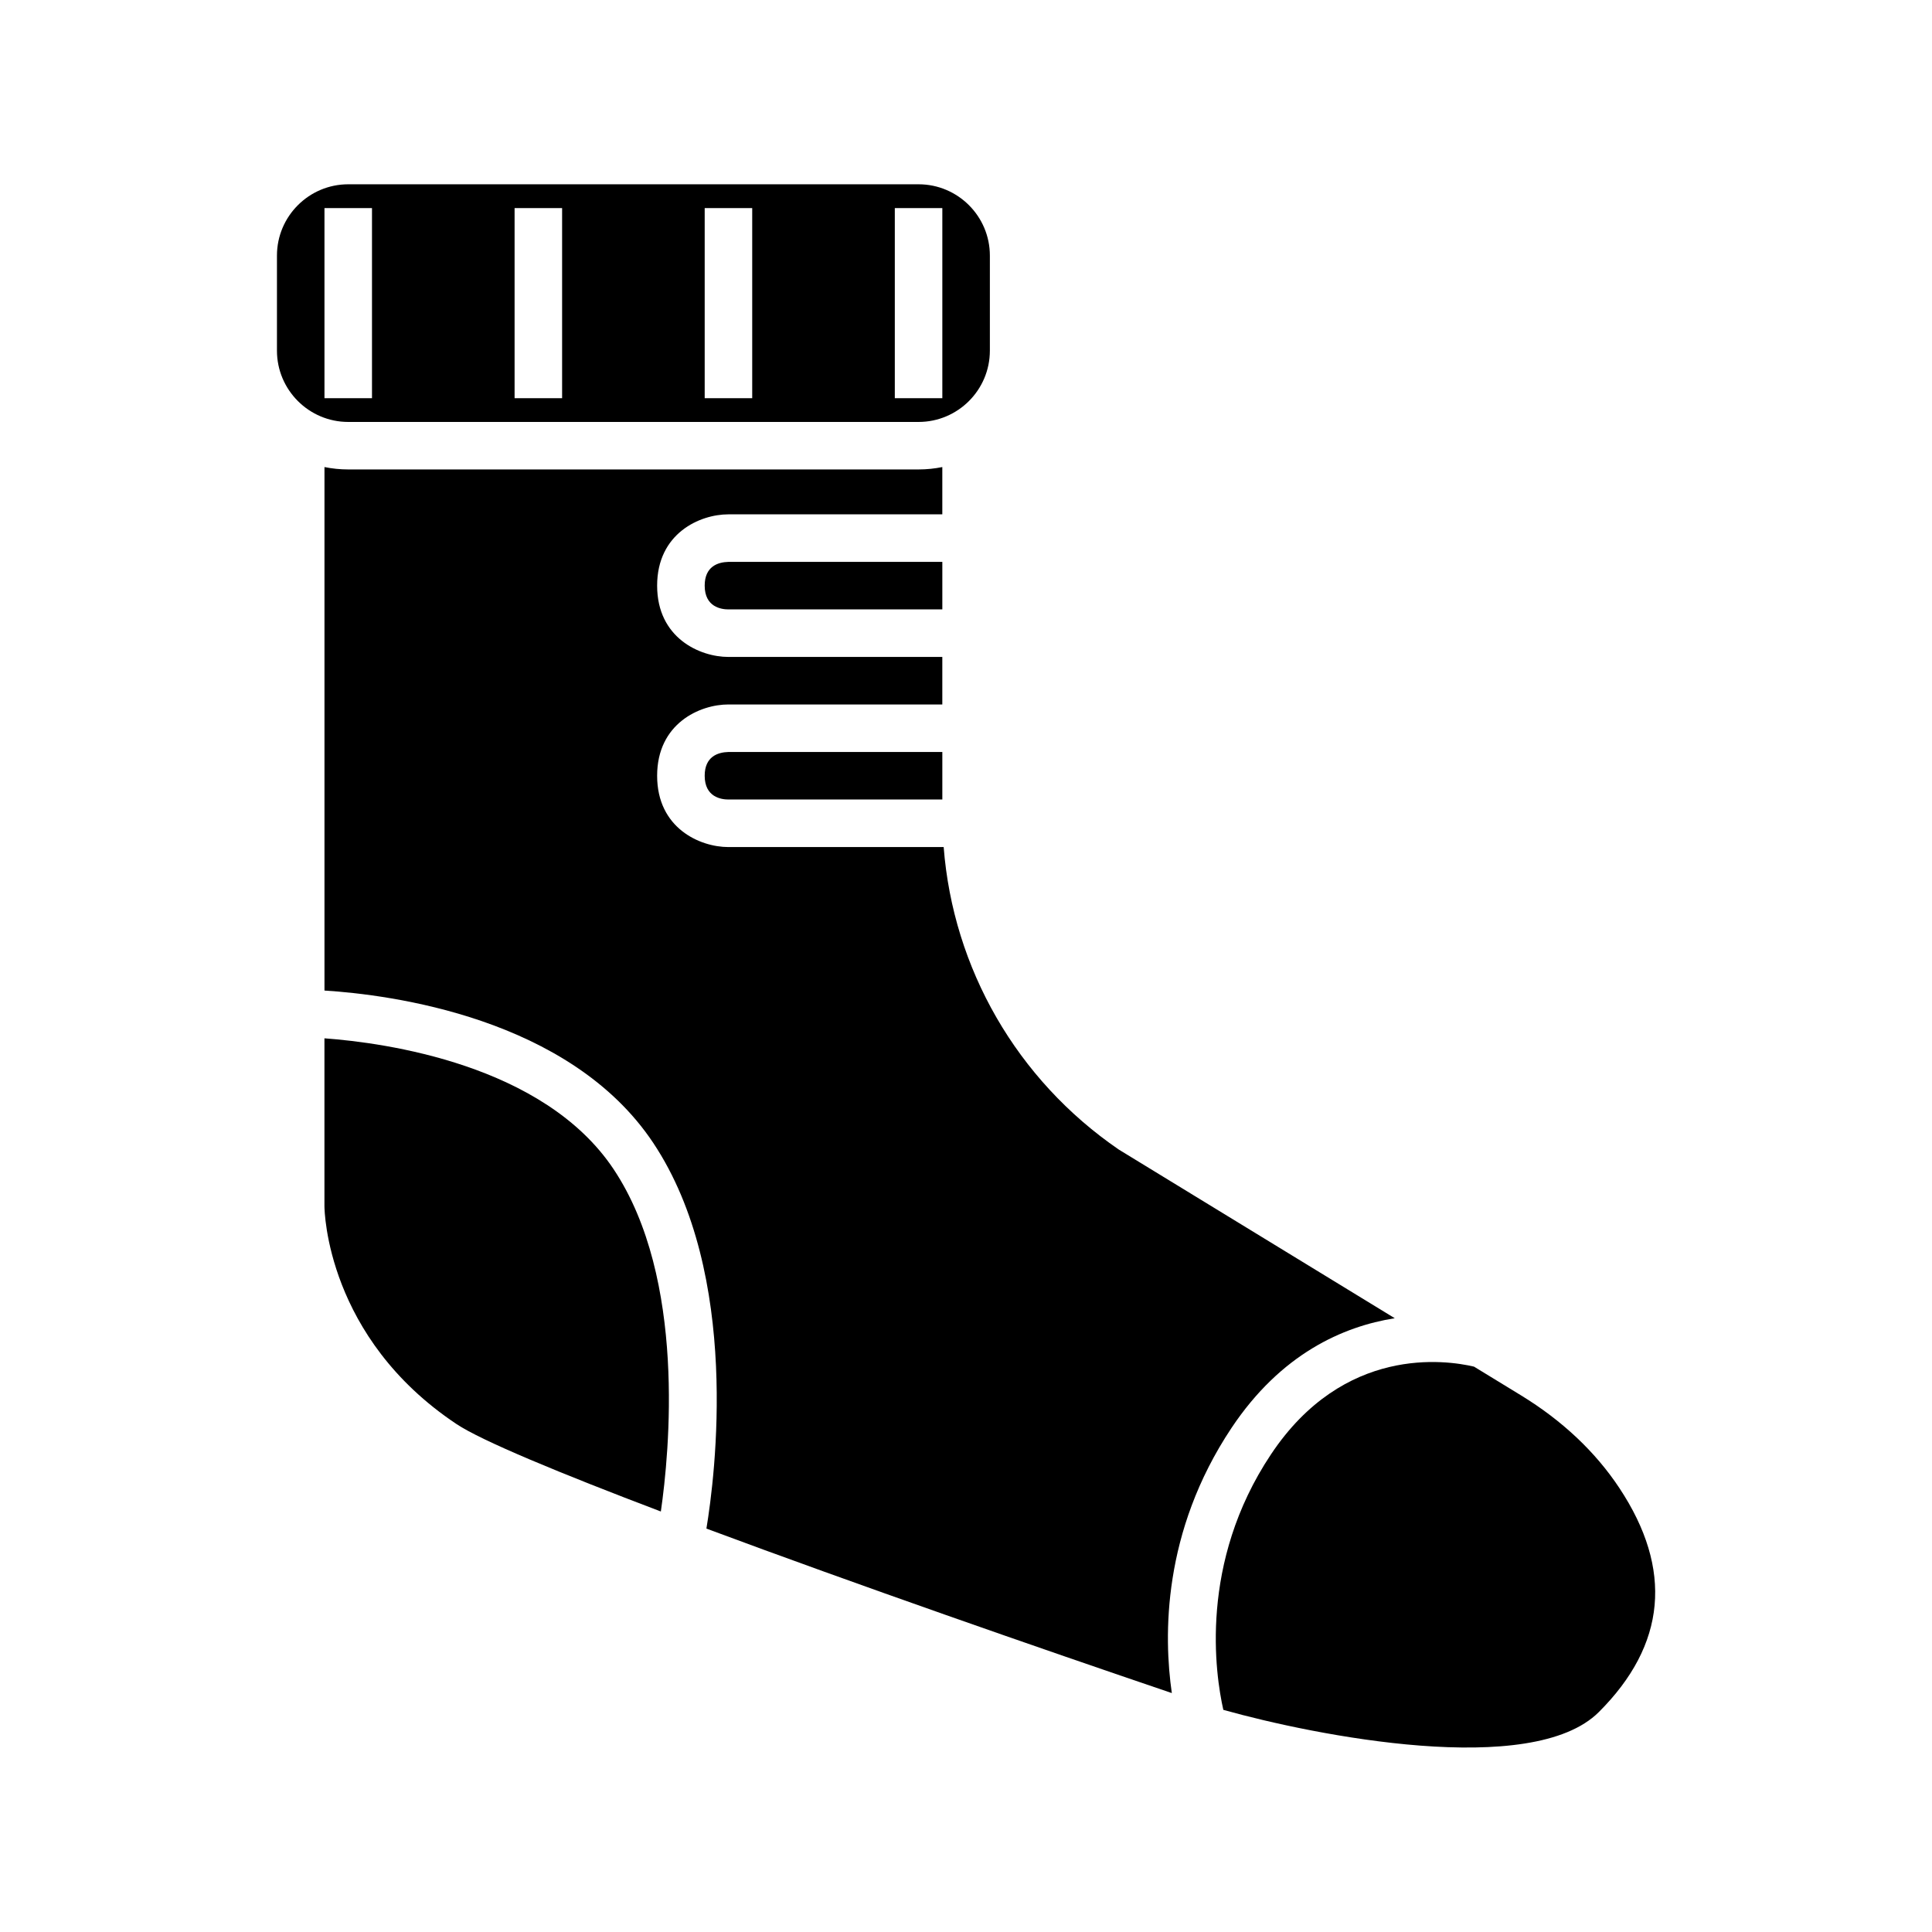 <?xml version="1.0" encoding="UTF-8"?>
<!-- Uploaded to: SVG Repo, www.svgrepo.com, Generator: SVG Repo Mixer Tools -->
<svg fill="#000000" width="800px" height="800px" version="1.1" viewBox="144 144 512 512" xmlns="http://www.w3.org/2000/svg">
 <g>
  <path d="m513.62 493.34-73.113-44.684c-27.082-18.562-43.934-48.043-46.426-80.176h-57.039c-7.594 0-18.895-5.031-18.895-18.895 0-13.859 11.297-18.895 18.895-18.895h56.68v-12.594h-56.68c-7.594 0-18.895-5.031-18.895-18.895 0-13.859 11.297-18.895 18.895-18.895h56.68v-12.531c-2.035 0.414-4.141 0.633-6.297 0.633h-151.14c-2.156 0-4.262-0.219-6.297-0.633v138.73c17.219 1.082 64.93 7.082 87.109 40.348 23.297 34.945 16.387 88.488 14.109 102.24 39.598 14.75 88.305 31.703 123.34 43.59-2.172-15.039-2.555-42.711 15.812-70.258 13.125-19.684 29.582-26.914 43.27-29.082z"/>
  <path d="m387.43 255.82c10.418 0 18.895-8.477 18.895-18.895v-25.191c0-10.414-8.477-18.895-18.895-18.895h-151.14c-10.418 0-18.895 8.477-18.895 18.895v25.191c0 10.414 8.477 18.895 18.895 18.895zm-6.297-56.676h12.594v50.383h-12.594zm-50.383 0h12.594v50.383h-12.594zm-50.379 0h12.594v50.383h-12.594zm-50.383 0h12.594v50.383h-12.594z"/>
  <path d="m330.75 299.2c0 5.684 4.402 6.297 6.297 6.297h56.68v-12.594h-56.68c-2.832 0.07-6.297 1.223-6.297 6.297z"/>
  <path d="m264.96 521.38c6.672 4.449 27.5 13.062 54.172 23.184 2.246-15.535 6.824-61.695-12.523-90.719-18.535-27.801-60.664-33.508-76.629-34.68v44.477c0.012 1.395 0.645 34.848 34.98 57.738z"/>
  <path d="m330.75 349.58c0 5.684 4.402 6.297 6.297 6.297h56.68v-12.594h-56.68c-2.832 0.074-6.297 1.227-6.297 6.297z"/>
  <path d="m567.69 597.73c17.902-17.855 19.738-37.84 5.457-59.391-6.367-9.609-15.145-17.879-26.098-24.574l-12.418-7.59c-7.469-1.762-34.516-5.695-53.801 23.234-19.191 28.781-14.754 58.328-12.637 67.719 24.34 6.836 81.789 18.254 99.496 0.602z"/>
 </g>
</svg>